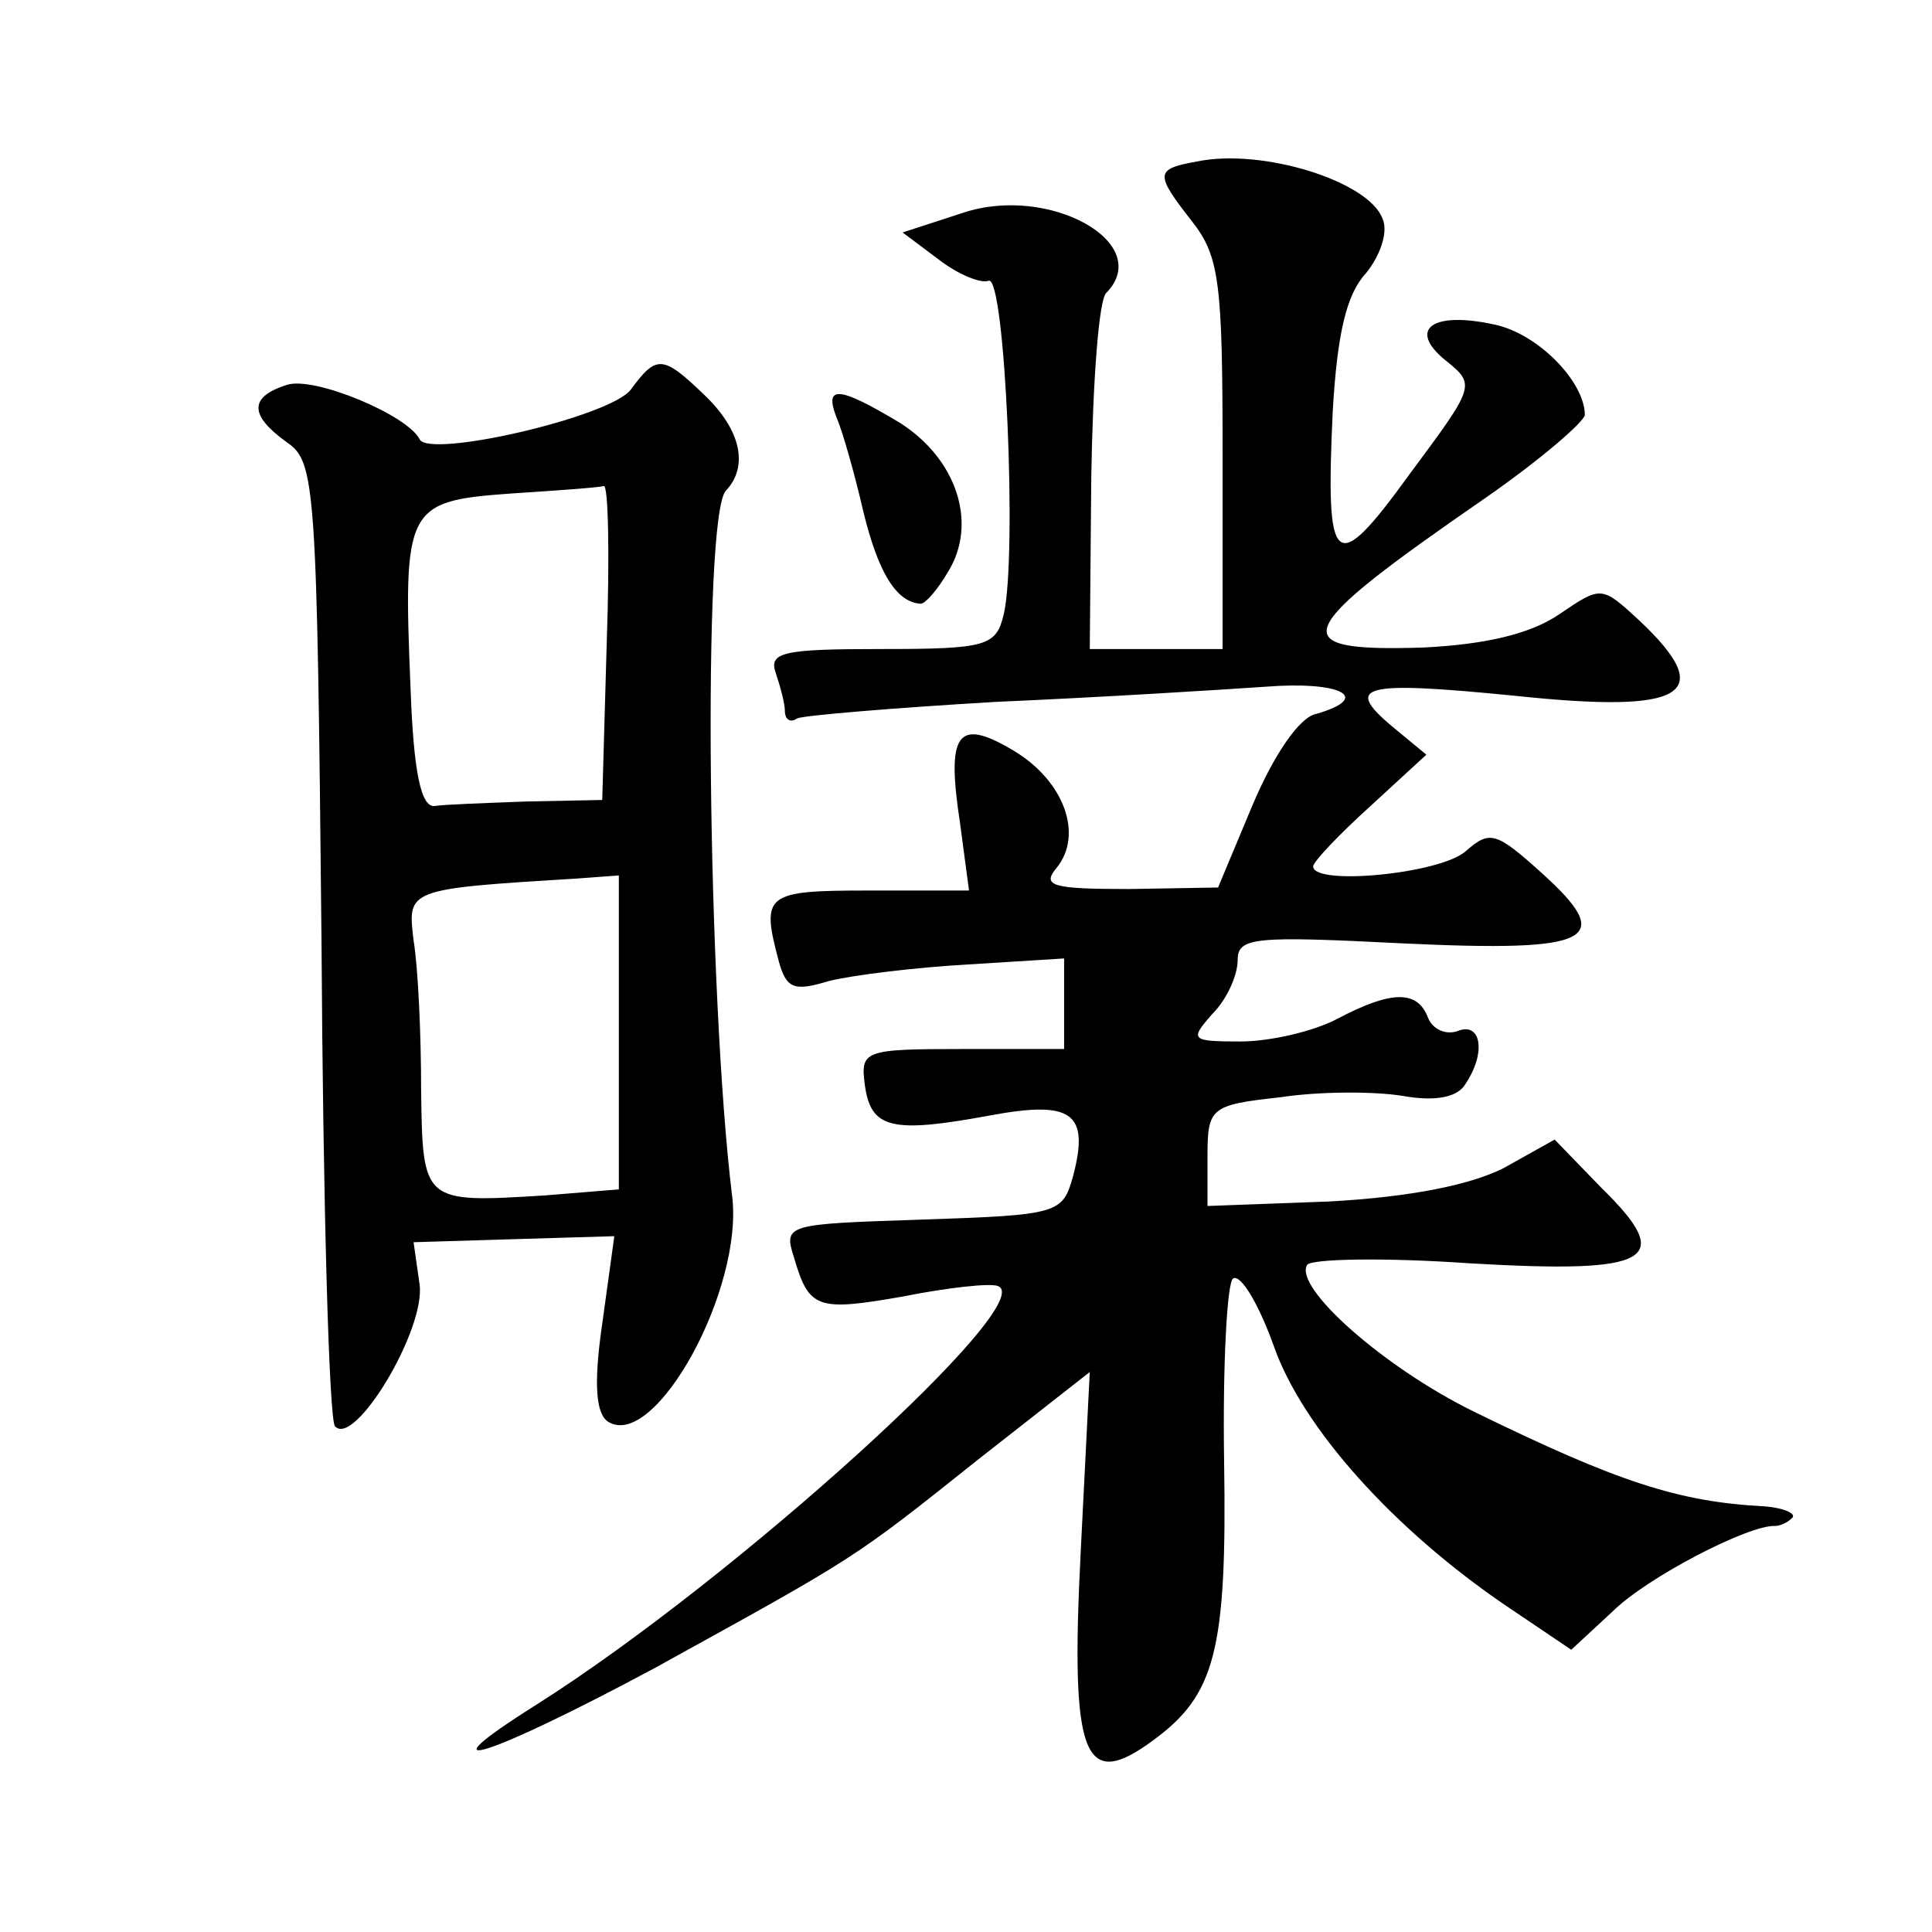 <?xml version="1.0" standalone="no"?>
<!DOCTYPE svg PUBLIC "-//W3C//DTD SVG 20010904//EN"
 "http://www.w3.org/TR/2001/REC-SVG-20010904/DTD/svg10.dtd">
<svg version="1.0" xmlns="http://www.w3.org/2000/svg"
 width="128pt" height="128pt" viewBox="0 0 128 128"
 preserveAspectRatio="xMidYMid meet">
<g transform="translate(0,128) scale(0.1,-0.1)"
fill="#0" stroke="none">
<path d="M793 1173 c-28 -5 -28 -8 -3 -40 18 -23 20 -41 20 -154 l0 -129 -44 0
-44 0 1 114 c1 63 5 118 10 122 32 33 -38 72 -95 53 l-40 -13 24 -18 c13 -10 28
-16 33 -14 11 4 19 -183 10 -221 -5 -21 -11 -23 -81 -23 -65 0 -75 -2 -70 -16 3
-9 6 -20 6 -25 0 -6 4 -8 8 -5 4 2 64 7 132 11 69 3 149 8 178 10 50 4 72 -7 34
-18 -11 -2 -28 -27 -42 -60 l-23 -55 -59 -1 c-51 0 -58 2 -48 14 18 22 5 58 -29
78 -37 22 -44 11 -35 -48 l6 -45 -66 0 c-69 0 -72 -2 -60 -47 5 -18 10 -20 33 -13
16 4 57 9 92 11 l64 4 0 -30 0 -30 -67 0 c-66 0 -68 -1 -65 -24 4 -29 18 -32 83
-20 54 10 66 2 55 -40 -7 -25 -9 -26 -100 -29 -90 -3 -92 -3 -85 -25 10 -34 15
-36 72 -26 30 6 58 9 63 7 29 -10 -174 -194 -305 -277 -81 -51 -32 -35 78 24 134
74 130 71 214 138 l74 58 -6 -119 c-7 -137 2 -159 48 -125 41 30 49 59 47 185 -1
64 2 119 6 121 5 3 17 -17 27 -45 19 -54 79 -121 154 -172 l43 -29 27 25 c23 23
91 58 108 57 3 0 8 2 11 5 4 3 -5 7 -18 8 -57 3 -97 16 -193 63 -59 29 -119 82
-110 97 3 4 51 5 108 1 121 -7 136 2 87 50 l-31 32 -34 -19 c-22 -11 -61 -19 -115
-22 l-81 -3 0 33 c0 32 2 34 48 39 26 4 62 4 81 1 22 -4 37 -1 42 8 14 21 10 41
-5 35 -8 -3 -17 1 -20 9 -7 18 -24 18 -60 -1 -15 -8 -44 -15 -64 -15 -33 0 -34
1 -19 18 10 10 17 26 17 36 0 15 11 16 109 11 127 -6 142 2 92 47 -30 27 -34 28
-50 14 -17 -15 -101 -23 -101 -10 0 3 17 21 38 40 l37 34 -23 19 c-32 27 -19 30
82 20 113 -12 134 1 82 50 -25 23 -25 23 -53 4 -19 -13 -49 -20 -90 -22 -94 -3
-88 10 41 99 36 25 65 50 66 55 0 22 -31 54 -60 60 -41 9 -58 -3 -32 -24 20 -16
19 -17 -24 -75 -50 -69 -56 -64 -51 42 3 51 9 77 22 91 9 11 15 27 11 36 -9 25
-80 47 -123 38z M418 1022 c-13 -18 -134 -46 -140 -33 -8 16 -70 42 -88 36 -25
-8 -25 -20 0 -38 19 -13 20 -27 23 -330 1 -173 5 -319 9 -322 13 -14 60 64 56 94
l-4 28 66 2 67 2 -8 -58 c-6 -41 -4 -60 4 -65 31 -19 90 88 82 150 -16 131 -20
451 -4 467 15 16 10 40 -14 63 -28 27 -32 27 -49 4z m-16 -167 l-3 -105 -50 -1
c-27 -1 -55 -2 -61 -3 -9 -1 -14 22 -16 78 -5 120 -3 124 66 129 31 2 59 4 62 5
3 1 4 -45 2 -103z m8 -259 l0 -104 -49 -4 c-81 -5 -81 -5 -82 70 0 37 -2 81 -5
99 -4 34 -5 34 109 41 l27 2 0 -104z M554 1004 c4 -9 12 -37 18 -63 10 -41 22 -60
38 -61 3 0 11 9 18 21 20 32 6 75 -32 99 -40 24 -50 25 -42 4z"/>
</g>
</svg>
